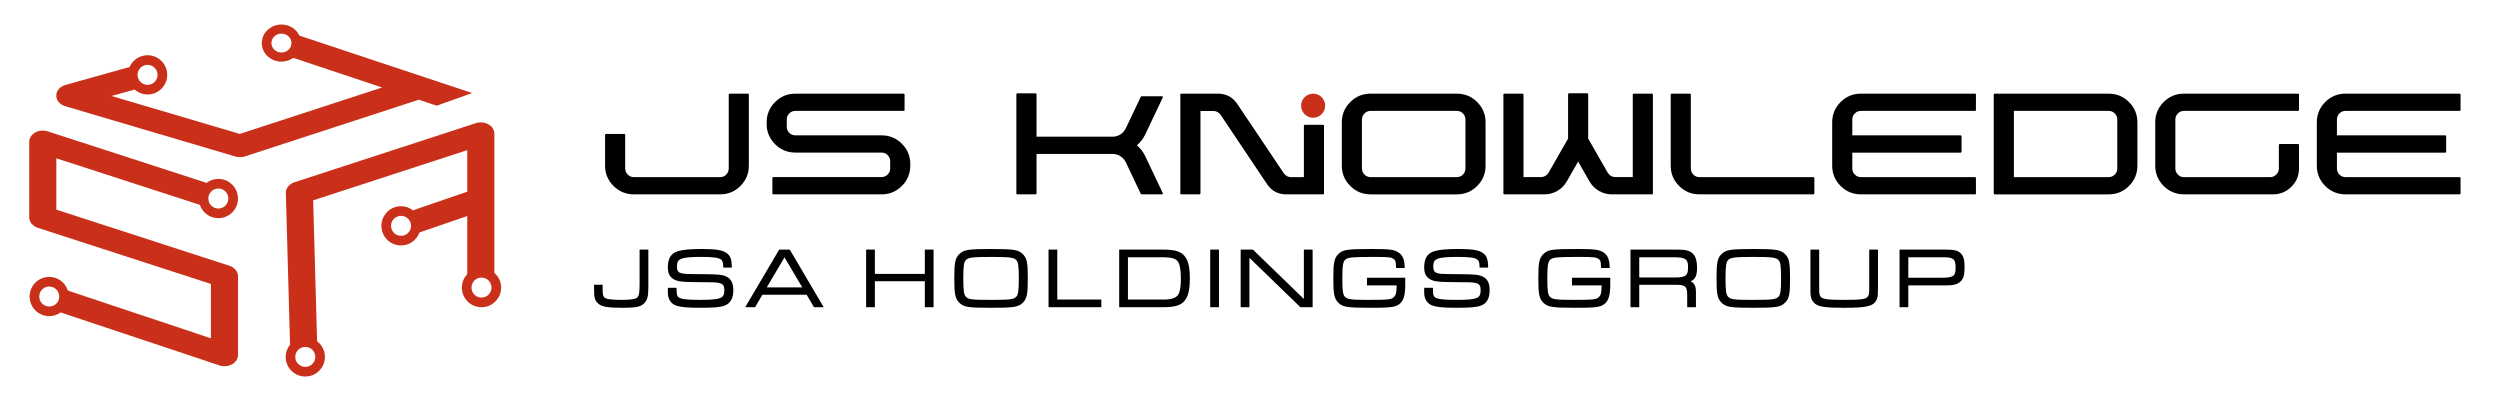 <?xml version="1.0" encoding="utf-8"?>
<!-- Generator: Adobe Illustrator 16.0.4, SVG Export Plug-In . SVG Version: 6.00 Build 0)  -->
<!DOCTYPE svg PUBLIC "-//W3C//DTD SVG 1.1//EN" "http://www.w3.org/Graphics/SVG/1.1/DTD/svg11.dtd">
<svg version="1.1" id="レイヤー_1" xmlns="http://www.w3.org/2000/svg" xmlns:xlink="http://www.w3.org/1999/xlink" x="0px"
	 y="0px" width="380px" height="60px" viewBox="0 0 380 60" enable-background="new 0 0 380 60" xml:space="preserve">
<g>
	<path fill="#C92F19" d="M66.384,16.065l5.389-1.924L45.514,5.415c-0.461-0.992-1.509-1.686-2.731-1.686
		c-1.651,0-2.99,1.262-2.99,2.818c0,1.559,1.339,2.82,2.99,2.82c0.675,0,1.292-0.219,1.793-0.576L58.088,13.3l-21.651,7.055
		l-19.497-5.766l3.534-0.975c0.524,0.459,1.205,0.746,1.957,0.746c1.649,0,2.984-1.334,2.984-2.982s-1.335-2.984-2.984-2.984
		c-1.223,0-2.271,0.736-2.731,1.789l-0.293,0.082l-9.445,2.646c-0.834,0.23-1.4,0.875-1.41,1.605
		c-0.009,0.729,0.541,1.383,1.369,1.629l25.86,7.646c0.224,0.066,0.457,0.1,0.691,0.1c0.255,0,0.512-0.041,0.753-0.117l26.438-8.617
		L66.384,16.065z M42.782,7.985c-0.842,0-1.523-0.643-1.523-1.438c0-0.793,0.682-1.436,1.523-1.436c0.84,0,1.521,0.643,1.521,1.436
		C44.304,7.343,43.622,7.985,42.782,7.985 M22.431,9.856c0.841,0,1.521,0.682,1.521,1.521c0,0.838-0.68,1.52-1.521,1.52
		c-0.84,0-1.521-0.682-1.521-1.52C20.91,10.538,21.591,9.856,22.431,9.856"/>
	<path fill="#C92F19" d="M34.866,40.396L8.564,31.866v-7.803l21.811,7.072c0.4,1.176,1.501,2.025,2.812,2.025
		c1.647,0,2.984-1.336,2.984-2.984s-1.337-2.984-2.984-2.984c-0.673,0-1.286,0.23-1.786,0.605l-24.147-7.83
		c-0.635-0.207-1.35-0.141-1.912,0.18c-0.562,0.318-0.899,0.846-0.899,1.412v11.475c0,0.705,0.521,1.336,1.312,1.594l26.303,8.529
		v8.266l-21.741-7.258c-0.386-1.201-1.5-2.078-2.829-2.078c-1.649,0-2.985,1.336-2.985,2.986c0,1.646,1.336,2.982,2.985,2.982
		c0.65,0,1.249-0.213,1.738-0.566l24.122,8.051c0.249,0.084,0.51,0.123,0.77,0.123c0.405,0,0.809-0.1,1.154-0.291
		c0.566-0.318,0.907-0.85,0.907-1.418V41.989C36.178,41.284,35.657,40.651,34.866,40.396 M33.188,28.655
		c0.839,0,1.52,0.682,1.52,1.521s-0.681,1.52-1.52,1.52c-0.84,0-1.521-0.68-1.521-1.52S32.348,28.655,33.188,28.655 M7.486,46.593
		c-0.841,0-1.521-0.682-1.521-1.52c0-0.842,0.68-1.521,1.521-1.521c0.84,0,1.521,0.68,1.521,1.521
		C9.007,45.911,8.326,46.593,7.486,46.593"/>
	<path fill="#C92F19" d="M75.144,41.476V20.312c0-0.566-0.337-1.096-0.899-1.414c-0.564-0.318-1.281-0.385-1.915-0.18l-27.575,8.984
		c-0.806,0.264-1.327,0.914-1.307,1.633l0.64,23.051c-0.411,0.512-0.668,1.154-0.668,1.861c0,1.648,1.337,2.984,2.984,2.984
		c1.649,0,2.985-1.336,2.985-2.984c0-0.971-0.473-1.828-1.191-2.371L47.602,30.45l23.42-7.631v6.316L62.77,31.97
		c-0.504-0.387-1.126-0.625-1.811-0.625c-1.648,0-2.985,1.336-2.985,2.984s1.337,2.982,2.985,2.982c1.295,0,2.387-0.828,2.799-1.98
		l7.264-2.494v8.834c-0.504,0.533-0.818,1.248-0.818,2.043c0,1.648,1.335,2.984,2.984,2.984c1.648,0,2.984-1.336,2.984-2.984
		C76.172,42.817,75.769,42.022,75.144,41.476 M47.924,54.247c0,0.84-0.68,1.52-1.521,1.52c-0.839,0-1.521-0.68-1.521-1.52
		s0.682-1.52,1.521-1.52C47.244,52.728,47.924,53.407,47.924,54.247 M60.959,35.849c-0.839,0-1.521-0.682-1.521-1.52
		c0-0.84,0.682-1.521,1.521-1.521c0.841,0,1.521,0.682,1.521,1.521C62.479,35.167,61.8,35.849,60.959,35.849 M73.188,45.233
		c-0.84,0-1.521-0.68-1.521-1.52c0-0.842,0.681-1.521,1.521-1.521s1.521,0.68,1.521,1.521
		C74.708,44.554,74.027,45.233,73.188,45.233"/>
	<path d="M97.218,43.286c0,1.521-0.16,1.863-0.52,2.045c-0.227,0.115-0.786,0.248-2.156,0.248c-1.211,0-2.003-0.062-2.354-0.191
		c-0.435-0.143-0.588-0.367-0.588-1.357v-0.754h-1.305v0.488c0,1.402,0.074,1.852,0.597,2.346c0.57,0.516,1.438,0.674,3.714,0.674
		c2.047,0,2.789-0.154,3.302-0.68c0.504-0.518,0.642-1.055,0.642-2.502v-5.666h-1.331V43.286z"/>
	<path d="M110.41,42.04c-0.63-0.301-1.22-0.355-3.939-0.369c-2.387-0.014-2.739-0.037-3.148-0.225
		c-0.212-0.1-0.428-0.287-0.428-0.934c0-1.168,0.449-1.463,3.814-1.463c1.657,0,2.519,0.119,2.878,0.398
		c0.208,0.16,0.331,0.387,0.344,1.068l0.002,0.156h1.307l-0.005-0.164c-0.039-1.225-0.255-1.723-0.923-2.129
		c-0.605-0.383-1.62-0.531-3.614-0.531c-1.726,0-2.872,0.102-3.614,0.322c-1.07,0.312-1.569,1.086-1.569,2.43
		c0,0.889,0.226,1.404,0.781,1.779c0.548,0.361,1.228,0.48,2.819,0.494c3.742,0.025,3.782,0.025,4.31,0.17
		c0.502,0.145,0.671,0.406,0.671,1.037c0,1.217-0.345,1.5-3.739,1.5c-1.504,0-2.425-0.072-2.899-0.232
		c-0.415-0.135-0.611-0.352-0.611-1.217v-0.387h-1.331v0.742c0,0.98,0.456,1.682,1.285,1.973c0.72,0.238,1.699,0.324,3.746,0.324
		c1.966,0,2.938-0.088,3.587-0.326c0.896-0.34,1.331-1.1,1.331-2.326C111.463,43.022,111.148,42.396,110.41,42.04"/>
	<path d="M120.045,37.937h-1.609l-5.162,8.76h1.494l1.114-1.898h6.729l1.113,1.898h1.481l-5.115-8.682L120.045,37.937z
		 M121.943,43.683h-5.394l2.697-4.566L121.943,43.683z"/>
	<polygon points="140.574,41.634 132.981,41.634 132.981,37.937 131.651,37.937 131.651,46.696 132.981,46.696 132.981,42.747 
		140.574,42.747 140.574,46.696 141.903,46.696 141.903,37.937 140.574,37.937 	"/>
	<path d="M155.512,38.669c-0.69-0.705-1.366-0.82-4.82-0.82c-3.592,0-4.235,0.107-4.922,0.82c-0.583,0.596-0.717,1.277-0.717,3.652
		c0,2.354,0.134,3.033,0.715,3.643c0.688,0.711,1.323,0.82,4.872,0.82c3.55,0,4.188-0.109,4.874-0.82
		c0.581-0.609,0.715-1.293,0.715-3.654c0-2.352-0.134-3.031-0.715-3.639L155.512,38.669z M154.463,45.11
		c-0.393,0.404-0.93,0.471-3.823,0.471c-2.935,0-3.434-0.061-3.821-0.471c-0.312-0.324-0.398-0.922-0.398-2.789
		c0-1.875,0.086-2.475,0.398-2.799l0.003-0.002c0.361-0.387,1.05-0.469,3.87-0.469c2.717,0,3.422,0.086,3.771,0.471
		c0.312,0.324,0.397,0.924,0.397,2.799C154.86,44.188,154.775,44.786,154.463,45.11"/>
	<polygon points="160.707,37.937 159.378,37.937 159.378,46.696 167.402,46.696 167.402,45.53 160.707,45.53 	"/>
	<path d="M176.843,37.937h-6.728v8.76h6.728c1.938,0,2.902-0.367,3.438-1.305c0.39-0.635,0.58-1.645,0.58-3.082
		c0-1.428-0.19-2.432-0.578-3.064C179.745,38.304,178.781,37.937,176.843,37.937 M171.445,39.103h5.397
		c1.224,0,1.909,0.211,2.221,0.688c0.286,0.439,0.43,1.305,0.43,2.57c0,1.195-0.128,1.965-0.405,2.422
		c-0.312,0.496-1.042,0.748-2.169,0.748h-5.474V39.103z"/>
	<rect x="183.953" y="37.937" width="1.33" height="8.76"/>
	<polygon points="198.188,45.442 190.484,37.981 190.438,37.937 188.581,37.937 188.581,46.696 189.911,46.696 189.911,39.19 
		197.615,46.649 197.662,46.696 199.518,46.696 199.518,37.937 198.188,37.937 	"/>
	<path d="M207.78,43.38h4.513c-0.037,1.16-0.101,1.43-0.373,1.723c-0.384,0.43-0.799,0.477-4.045,0.477
		c-2.468,0-3.078-0.08-3.444-0.469c-0.311-0.312-0.396-0.91-0.396-2.789c0-2.166,0.132-2.629,0.528-2.92
		c0.407-0.291,1.148-0.35,4.401-0.35c2.243,0,2.604,0.047,2.969,0.402c0.184,0.164,0.237,0.324,0.264,1.127l0.004,0.154h1.317
		l-0.005-0.164c-0.039-1.152-0.302-1.766-0.929-2.189c-0.639-0.438-1.345-0.533-3.977-0.533c-3.939,0-4.524,0.092-5.227,0.822
		c-0.582,0.607-0.715,1.289-0.715,3.65c0,2.354,0.133,3.033,0.715,3.643c0.687,0.711,1.331,0.82,4.925,0.82
		c2.559,0,3.37-0.062,3.941-0.305c0.781-0.312,1.194-1.006,1.303-2.18c0.051-0.539,0.051-0.539,0.051-1.928v-0.158h-5.821V43.38z"/>
	<path d="M225.371,42.04c-0.629-0.301-1.219-0.355-3.939-0.369c-2.387-0.014-2.739-0.037-3.148-0.225
		c-0.211-0.1-0.428-0.287-0.428-0.934c0-1.168,0.449-1.463,3.814-1.463c1.657,0,2.519,0.119,2.879,0.398
		c0.207,0.16,0.33,0.387,0.343,1.068l0.003,0.156h1.307l-0.005-0.164c-0.04-1.225-0.256-1.723-0.924-2.129
		c-0.604-0.383-1.619-0.531-3.614-0.531c-1.725,0-2.873,0.102-3.613,0.322c-1.071,0.312-1.57,1.086-1.57,2.43
		c0,0.889,0.226,1.404,0.781,1.779c0.549,0.361,1.227,0.48,2.82,0.494c3.741,0.025,3.781,0.025,4.309,0.17
		c0.501,0.145,0.671,0.406,0.671,1.037c0,1.217-0.345,1.5-3.739,1.5c-1.504,0-2.425-0.072-2.899-0.232
		c-0.415-0.135-0.611-0.352-0.611-1.217v-0.387h-1.331v0.742c0,0.98,0.457,1.682,1.285,1.973c0.721,0.238,1.699,0.324,3.746,0.324
		c1.967,0,2.939-0.088,3.588-0.326c0.895-0.34,1.33-1.1,1.33-2.326C226.424,43.022,226.109,42.396,225.371,42.04"/>
	<path d="M238.937,43.38h4.515c-0.039,1.16-0.102,1.43-0.373,1.723c-0.385,0.43-0.799,0.477-4.045,0.477
		c-2.469,0-3.079-0.08-3.445-0.471c-0.312-0.311-0.396-0.908-0.396-2.787c0-2.164,0.131-2.627,0.527-2.92
		c0.41-0.291,1.148-0.35,4.401-0.35c2.244,0,2.606,0.047,2.97,0.402c0.186,0.164,0.239,0.324,0.264,1.127l0.006,0.154h1.317
		l-0.006-0.164c-0.041-1.152-0.302-1.766-0.93-2.189c-0.639-0.438-1.345-0.533-3.976-0.533c-3.939,0-4.525,0.092-5.226,0.822
		c-0.583,0.607-0.715,1.289-0.715,3.65c0,2.354,0.132,3.033,0.715,3.643c0.687,0.711,1.329,0.82,4.923,0.82
		c2.561,0,3.371-0.062,3.943-0.305c0.78-0.312,1.193-1.006,1.302-2.18c0.052-0.539,0.052-0.539,0.052-1.928v-0.158h-5.823V43.38z"/>
	<path d="M257.952,40.677c0-0.941-0.189-1.629-0.561-2.043c-0.475-0.514-1.111-0.697-2.436-0.697h-7.119v8.76h1.332v-3.404h5.639
		c0.025-0.002,0.049-0.002,0.07-0.002c0.697,0,1.072,0.09,1.285,0.309c0.219,0.219,0.307,0.617,0.293,1.33v1.768h1.33v-2.348
		c0-0.84-0.242-1.33-0.811-1.586C257.702,42.454,257.952,41.874,257.952,40.677 M249.168,39.103h5.334
		c1.795,0,2.082,0.361,2.082,1.523c0,1.203-0.266,1.551-2.02,1.551h-5.397V39.103z"/>
	<path d="M271.374,38.669c-0.693-0.705-1.367-0.82-4.822-0.82c-3.592,0-4.236,0.107-4.922,0.82
		c-0.584,0.596-0.717,1.277-0.717,3.652c0,2.354,0.133,3.033,0.717,3.643c0.686,0.711,1.322,0.82,4.873,0.82
		c3.547,0,4.186-0.109,4.871-0.82c0.582-0.609,0.715-1.293,0.715-3.654c0-2.352-0.133-3.031-0.715-3.639V38.669z M270.323,45.11
		c-0.387,0.4-0.959,0.471-3.82,0.471c-2.938,0-3.438-0.061-3.824-0.471c-0.311-0.324-0.398-0.922-0.398-2.789
		c0-1.875,0.088-2.475,0.398-2.799l0.004-0.002c0.359-0.387,1.049-0.469,3.869-0.469c2.719,0,3.422,0.086,3.771,0.471
		c0.312,0.324,0.398,0.924,0.398,2.799C270.722,44.188,270.636,44.786,270.323,45.11"/>
	<path d="M284.122,43.651c0,1.055-0.025,1.152-0.223,1.428c-0.299,0.406-0.967,0.502-3.58,0.502c-3.244,0-3.586-0.16-3.758-0.904
		c-0.045-0.184-0.045-0.248-0.045-1.025v-5.715h-1.33v5.893c0,0.594,0,0.795,0.027,1.004c0.055,0.529,0.225,0.908,0.555,1.225
		c0.598,0.57,1.576,0.727,4.551,0.727c3.639,0,4.574-0.264,4.998-1.412c0.109-0.332,0.135-0.604,0.135-1.543v-5.893h-1.33V43.651z"
		/>
	<path d="M298.071,38.546c-0.439-0.467-0.992-0.609-2.371-0.609h-6.967v8.76h1.33V43.38h5.865c0.939,0,1.506-0.146,1.959-0.504
		c0.553-0.441,0.73-0.998,0.73-2.285C298.618,39.526,298.464,38.952,298.071,38.546 M290.063,39.103h5.32
		c1.535,0,1.867,0.273,1.867,1.549c0,1.25-0.242,1.562-2.068,1.562h-5.119V39.103z"/>
	<path d="M113.822,25.181c0,1.205-0.426,2.232-1.276,3.084s-1.883,1.277-3.096,1.277H96.345c-1.202,0-2.232-0.426-3.089-1.277
		c-0.855-0.852-1.284-1.879-1.284-3.084v-4.684c0-0.041,0.012-0.074,0.038-0.1c0.025-0.025,0.06-0.039,0.1-0.039h2.798
		c0.03,0,0.059,0.014,0.085,0.039c0.025,0.025,0.037,0.059,0.037,0.1v5.111c0,0.367,0.131,0.68,0.391,0.934
		c0.26,0.256,0.568,0.383,0.925,0.383h13.105c0.366,0,0.677-0.127,0.932-0.383c0.255-0.254,0.384-0.566,0.384-0.934V14.372
		c0-0.037,0.012-0.072,0.036-0.098c0.026-0.025,0.059-0.037,0.1-0.037h2.783c0.041,0,0.074,0.012,0.1,0.037s0.038,0.061,0.038,0.098
		V25.181z"/>
	<path d="M119.589,19.257c0,0.367,0.127,0.68,0.383,0.934c0.254,0.256,0.56,0.383,0.917,0.383h13.119
		c1.203,0,2.229,0.426,3.082,1.277c0.851,0.852,1.276,1.885,1.276,3.1v0.215c0,1.205-0.426,2.234-1.276,3.092
		c-0.853,0.857-1.879,1.285-3.082,1.285h-16.483c-0.031,0-0.059-0.012-0.084-0.037c-0.026-0.025-0.038-0.059-0.038-0.1v-2.357
		c0-0.039,0.012-0.074,0.038-0.1c0.025-0.025,0.053-0.037,0.084-0.037h16.483c0.356,0,0.662-0.129,0.918-0.383
		c0.255-0.256,0.382-0.561,0.382-0.918v-1.104c0-0.357-0.127-0.666-0.382-0.926c-0.256-0.262-0.562-0.391-0.918-0.391h-13.119
		c-1.202,0-2.229-0.426-3.08-1.277c-0.853-0.852-1.277-1.881-1.277-3.084v-0.23c0-1.205,0.425-2.232,1.277-3.084
		c0.851-0.852,1.878-1.279,3.08-1.279h16.484c0.029,0,0.058,0.014,0.083,0.039c0.026,0.025,0.038,0.055,0.038,0.084v2.373
		c0,0.031-0.012,0.059-0.038,0.084c-0.025,0.025-0.054,0.037-0.083,0.037h-16.484c-0.357,0-0.663,0.129-0.917,0.383
		c-0.256,0.256-0.383,0.566-0.383,0.934V19.257z"/>
	<path d="M198.19,19.106c0-0.039,0.012-0.072,0.038-0.098c0.025-0.025,0.059-0.039,0.1-0.039h2.797c0.031,0,0.059,0.014,0.086,0.039
		c0.024,0.025,0.036,0.059,0.036,0.098v10.314c0,0.031-0.012,0.059-0.036,0.084c-0.027,0.025-0.055,0.037-0.086,0.037h-5.688h-0.029
		c-1.173-0.029-2.095-0.523-2.769-1.482l-7.11-10.609c-0.295-0.387-0.662-0.582-1.101-0.582h-1.957v12.553
		c0,0.031-0.013,0.059-0.038,0.084c-0.024,0.025-0.059,0.037-0.1,0.037h-2.798c-0.03,0-0.06-0.012-0.085-0.037
		c-0.024-0.025-0.038-0.053-0.038-0.084V14.374c0-0.041,0.014-0.074,0.038-0.1c0.025-0.025,0.055-0.039,0.085-0.039h5.688h0.031
		c1.172,0.041,2.095,0.541,2.768,1.5l7.11,10.594c0.285,0.398,0.651,0.598,1.102,0.598h1.957V19.106z"/>
	<path d="M221.434,14.235c1.214,0,2.245,0.428,3.096,1.279c0.853,0.852,1.277,1.885,1.277,3.1v6.551c0,1.215-0.425,2.248-1.277,3.1
		c-0.851,0.852-1.882,1.279-3.096,1.279H208.33c-1.204,0-2.234-0.428-3.09-1.279c-0.856-0.852-1.284-1.885-1.284-3.1v-6.551
		c0-1.215,0.428-2.248,1.284-3.1c0.855-0.852,1.886-1.279,3.09-1.279H221.434z M222.748,18.169c0-0.355-0.126-0.664-0.382-0.924
		c-0.255-0.262-0.564-0.391-0.933-0.391H208.33c-0.357,0-0.666,0.129-0.926,0.391c-0.261,0.26-0.39,0.568-0.39,0.924v7.439
		c0,0.357,0.129,0.668,0.39,0.926c0.26,0.262,0.568,0.391,0.926,0.391h13.104c0.368,0,0.678-0.129,0.933-0.391
		c0.256-0.258,0.382-0.568,0.382-0.926V18.169z"/>
	<path d="M275.782,29.421c0,0.031-0.014,0.059-0.039,0.084c-0.023,0.025-0.053,0.037-0.084,0.037h-17.34
		c-1.213,0-2.244-0.424-3.096-1.277c-0.852-0.852-1.277-1.885-1.277-3.1V14.374c0-0.041,0.012-0.074,0.039-0.1
		c0.025-0.025,0.053-0.039,0.084-0.039h2.797c0.041,0,0.076,0.014,0.1,0.039c0.027,0.025,0.039,0.059,0.039,0.1V25.61
		c0,0.357,0.127,0.666,0.383,0.924c0.256,0.262,0.564,0.393,0.932,0.393h17.34c0.031,0,0.061,0.012,0.084,0.037
		c0.025,0.025,0.039,0.053,0.039,0.084V29.421z"/>
	<path d="M281.55,20.573h16.469c0.041,0,0.072,0.014,0.1,0.039c0.025,0.023,0.037,0.059,0.037,0.1v2.355
		c0,0.041-0.012,0.074-0.037,0.1c-0.027,0.025-0.059,0.039-0.1,0.039H281.55v2.404c0,0.357,0.125,0.666,0.381,0.924
		c0.256,0.262,0.566,0.393,0.934,0.393h17.34c0.041,0,0.074,0.012,0.1,0.037s0.037,0.053,0.037,0.084v2.357
		c0,0.041-0.012,0.074-0.037,0.1s-0.059,0.037-0.1,0.037h-17.34c-1.213,0-2.246-0.424-3.096-1.277
		c-0.852-0.852-1.277-1.885-1.277-3.1v-6.551c0-1.215,0.426-2.248,1.277-3.1c0.85-0.852,1.883-1.279,3.096-1.279h17.34
		c0.041,0,0.074,0.014,0.1,0.039s0.037,0.059,0.037,0.1v2.357c0,0.031-0.012,0.059-0.037,0.084s-0.059,0.039-0.1,0.039h-17.34
		c-0.367,0-0.678,0.129-0.934,0.389c-0.256,0.262-0.381,0.57-0.381,0.926V20.573z"/>
	<path d="M320.513,14.235c1.213,0,2.244,0.428,3.096,1.279c0.854,0.852,1.277,1.885,1.277,3.1v6.551c0,1.215-0.424,2.248-1.277,3.1
		c-0.852,0.852-1.883,1.279-3.096,1.279h-17.34c-0.031,0-0.059-0.014-0.084-0.039s-0.041-0.059-0.041-0.1V14.374
		c0-0.041,0.016-0.074,0.041-0.1s0.053-0.039,0.084-0.039H320.513z M321.827,18.169c0-0.355-0.127-0.664-0.383-0.924
		c-0.256-0.262-0.564-0.391-0.932-0.391H306.11v10.07h14.402c0.367,0,0.676-0.129,0.932-0.391c0.256-0.258,0.383-0.568,0.383-0.926
		V18.169z"/>
	<path d="M345.071,26.927c0.357,0,0.666-0.131,0.926-0.393c0.262-0.258,0.391-0.568,0.391-0.926v-3.58
		c0-0.041,0.012-0.076,0.039-0.1c0.023-0.027,0.051-0.039,0.084-0.039h2.799c0.039,0,0.07,0.012,0.098,0.039
		c0.023,0.023,0.039,0.059,0.039,0.1v3.58c0,1.084-0.385,2.008-1.156,2.779c-0.77,0.77-1.699,1.154-2.789,1.154h-13.533
		c-1.213,0-2.244-0.426-3.096-1.277c-0.854-0.852-1.277-1.883-1.277-3.1v-6.551c0-1.215,0.424-2.25,1.277-3.102
		c0.852-0.85,1.883-1.277,3.096-1.277h17.342c0.039,0,0.07,0.014,0.098,0.041c0.023,0.023,0.039,0.059,0.039,0.098v2.357
		c0,0.029-0.016,0.059-0.039,0.084c-0.027,0.025-0.059,0.039-0.098,0.039h-17.342c-0.367,0-0.68,0.129-0.932,0.389
		c-0.256,0.26-0.383,0.568-0.383,0.928v7.438c0,0.357,0.127,0.668,0.383,0.926c0.252,0.262,0.564,0.393,0.932,0.393H345.071z"/>
	<path d="M355.212,20.573h16.469c0.039,0,0.072,0.014,0.098,0.039c0.027,0.023,0.039,0.059,0.039,0.1v2.355
		c0,0.041-0.012,0.074-0.039,0.1c-0.025,0.025-0.059,0.039-0.098,0.039h-16.469v2.404c0,0.357,0.125,0.666,0.381,0.924
		c0.256,0.262,0.568,0.393,0.934,0.393h17.342c0.039,0,0.072,0.012,0.098,0.037c0.023,0.025,0.037,0.053,0.037,0.084v2.357
		c0,0.041-0.014,0.074-0.037,0.1c-0.025,0.025-0.059,0.037-0.098,0.037h-17.342c-1.213,0-2.246-0.424-3.096-1.277
		c-0.852-0.852-1.275-1.885-1.275-3.1v-6.551c0-1.215,0.424-2.248,1.275-3.1c0.85-0.852,1.883-1.279,3.096-1.279h17.342
		c0.039,0,0.072,0.014,0.098,0.039c0.023,0.025,0.037,0.059,0.037,0.1v2.357c0,0.031-0.014,0.059-0.037,0.084
		c-0.025,0.025-0.059,0.039-0.098,0.039h-17.342c-0.365,0-0.678,0.129-0.934,0.389c-0.256,0.262-0.381,0.57-0.381,0.926V20.573z"/>
	<path d="M251.239,29.405c0,0.041-0.014,0.074-0.039,0.1s-0.059,0.037-0.1,0.037H245c-0.703,0-1.359-0.176-1.965-0.527
		c-0.607-0.352-1.089-0.838-1.445-1.461l-1.713-3l-1.713,3c-0.357,0.623-0.839,1.109-1.444,1.461
		c-0.606,0.352-1.261,0.527-1.964,0.527h-6.104c-0.04,0-0.072-0.012-0.099-0.037c-0.025-0.025-0.037-0.059-0.037-0.1V14.358
		c0-0.031,0.012-0.059,0.037-0.084c0.026-0.025,0.059-0.039,0.099-0.039h2.799c0.031,0,0.059,0.014,0.084,0.039
		s0.039,0.053,0.039,0.084v12.553h2.675c0.47,0,0.847-0.221,1.132-0.658l2.968-5.189v-6.766c0-0.031,0.012-0.061,0.037-0.084
		c0.026-0.025,0.059-0.039,0.1-0.039h2.783c0.04,0,0.073,0.014,0.099,0.039c0.025,0.023,0.037,0.053,0.037,0.084v6.766l2.969,5.189
		c0.285,0.438,0.662,0.658,1.131,0.658h2.677V14.358c0-0.031,0.012-0.059,0.037-0.084c0.026-0.025,0.054-0.039,0.085-0.039h2.798
		c0.041,0,0.074,0.014,0.1,0.039s0.039,0.053,0.039,0.084V29.405z"/>
	<path fill="#C92F19" d="M201.428,16.065c0,1.012-0.82,1.83-1.831,1.83c-1.01,0-1.83-0.818-1.83-1.83c0-1.01,0.82-1.83,1.83-1.83
		C200.607,14.235,201.428,15.056,201.428,16.065"/>
	<path d="M176.746,29.358c0.021,0.041,0.018,0.082-0.008,0.125c-0.026,0.041-0.06,0.059-0.101,0.059h-3.114
		c-0.051,0-0.091-0.023-0.122-0.076l-2.286-4.822c-0.194-0.377-0.468-0.68-0.819-0.904c-0.354-0.225-0.74-0.34-1.159-0.34h-11.583
		v6.006c0,0.041-0.012,0.076-0.036,0.1c-0.026,0.025-0.061,0.037-0.1,0.037h-2.793c-0.041,0-0.074-0.012-0.101-0.037
		c-0.025-0.023-0.038-0.059-0.038-0.1v-15.08c0-0.041,0.013-0.076,0.038-0.1c0.026-0.025,0.06-0.039,0.101-0.039h2.793
		c0.039,0,0.073,0.014,0.1,0.039c0.024,0.023,0.036,0.059,0.036,0.1v6.449h11.583c0.419,0,0.806-0.113,1.159-0.338
		c0.352-0.225,0.625-0.533,0.819-0.92l2.286-4.809c0.031-0.051,0.071-0.074,0.122-0.074h3.114c0.041,0,0.074,0.016,0.101,0.053
		c0.025,0.035,0.028,0.078,0.008,0.131l-2.654,5.588c-0.317,0.656-0.742,1.215-1.273,1.676c0.531,0.469,0.956,1.033,1.273,1.689
		L176.746,29.358z"/>
</g>
</svg>
